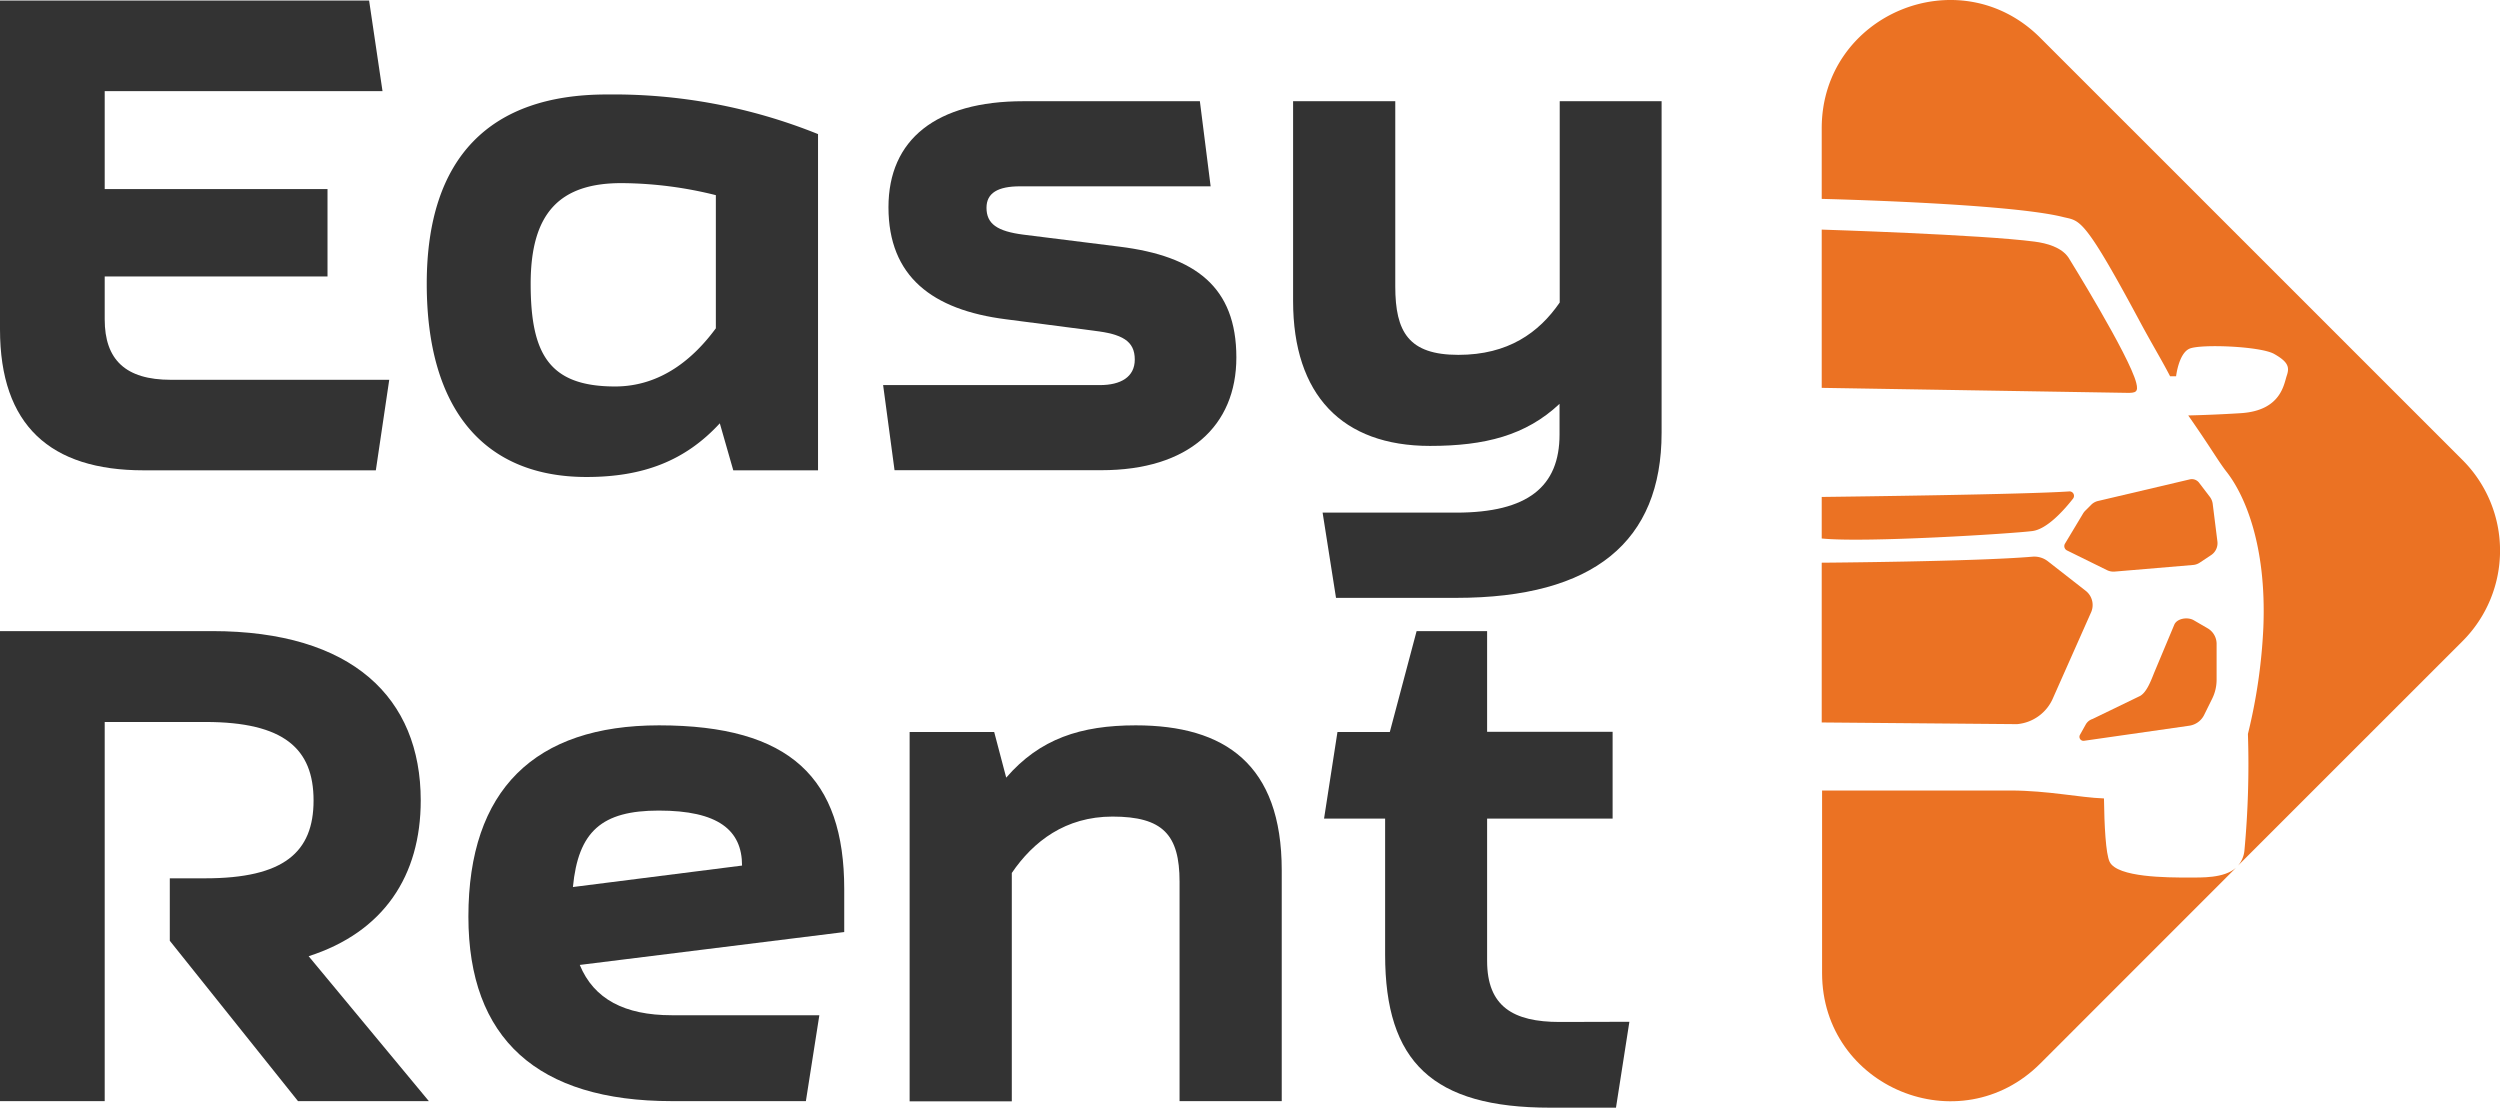 <?xml version="1.0" encoding="UTF-8"?> <svg xmlns="http://www.w3.org/2000/svg" viewBox="0 0 415.94 184.32"><defs><style>.cls-1{fill:#333;}.cls-2{fill:#eb7223;}</style></defs><g id="Capa_2" data-name="Capa 2"><g id="Capa_1-2" data-name="Capa 1"><path class="cls-1" d="M0,54.8V.09H61.41l2.23,15.07H17.42v16.3H54.49V46H17.42v7.14c0,6.7,3.46,10.05,11,10.05H64.76L62.53,78.25H23.89C8.37,78.25,0,70.77,0,54.8Z"></path><path class="cls-1" d="M136.1,22.31V78.25H122l-2.24-7.82C114,76.68,107,79.36,97.58,79.36,80.72,79.36,71,68.31,71,47.21s10.61-31.49,29.92-31.49A91,91,0,0,1,136.1,22.31Zm-17,32.27V32.47a65.75,65.75,0,0,0-15.41-2c-10.6-.11-15.4,5-15.4,16.75s3.12,17.08,14.06,17.08C110,64.29,115.45,59.6,119.13,54.58Z"></path><path class="cls-1" d="M146.93,64.07H183c3.46,0,5.8-1.34,5.8-4.25,0-3.12-2.12-4.24-6.81-4.8l-14.63-1.9c-12.28-1.56-19.54-7.14-19.54-18.64,0-11.28,7.93-17.64,22.45-17.64h29.36L201.42,31H169.71c-3.69,0-5.58,1.11-5.58,3.57,0,2.68,1.78,3.91,6.14,4.47l16,2c12.62,1.57,19.43,6.7,19.43,18.43,0,11.39-7.93,18.76-22.44,18.76H148.83Z"></path><path class="cls-1" d="M276.45,16.84V72c0,18.09-11.28,27.47-34.17,27.47h-20l-2.23-14.18h22.22c11.95,0,17.2-4.35,17.2-13V67.19c-5.59,5.25-12.4,7-21.55,7-14.63,0-22.78-8.49-22.78-24.12V16.84h17V47.65c0,7.59,2.23,11.39,10.5,11.39s13.4-3.68,16.86-8.71V16.84Z"></path><path class="cls-1" d="M71.35,183.2H49.58L28.25,156.52V146.13h5.92c13.06,0,18-4.35,18-12.95s-4.91-13.06-18-13.06H17.42V183.2H0V105H35.28C58.62,105,70,116.1,70,133.18c0,12.51-6.14,21.89-18.65,25.91Z"></path><path class="cls-1" d="M140.46,155.07l-44,5.47c2.34,5.69,7.48,8.37,15.29,8.37h24.57l-2.24,14.29H111.76c-22.33,0-33.83-10.38-33.83-30.7,0-21.11,11.06-31.82,31.71-31.82,21.89,0,30.82,8.82,30.82,27.24Zm-17-11.06c0-5.92-4-9.15-13.85-9.15-9.49,0-13.4,3.46-14.29,12.72Z"></path><path class="cls-1" d="M213.25,144.79V183.2h-17V146.69c0-7.82-2.79-10.83-11.16-10.83-7.82,0-13.18,4.13-16.75,9.38v38h-17V121.79h14.07l2,7.59c5.59-6.47,12.4-8.7,21.55-8.7C203.76,120.68,213.25,127.15,213.25,144.79Z"></path><path class="cls-1" d="M271.09,170l-2.23,14.29H257.91c-19.54,0-27.46-7.59-27.46-25.46V136.2H220.29l2.23-14.41h8.71L235.69,105h11.73v16.75H268.3V136.2H247.42v23.67c0,7.59,4.35,10.16,12.06,10.16Z"></path><path class="cls-2" d="M355.42,63.7c-1.15-4.53-11.27-20.84-11.27-20.84-1.17-1.72-3.58-2.39-5.64-2.66-8.92-1.17-35.42-2-35.42-2V64.53l50.69.83C355.35,65.4,355.81,65.23,355.42,63.7Z"></path><path class="cls-2" d="M367.29,104.53,365,103.2c-1-.6-2.84-.33-3.27.78l-3.35,8c-.65,1.66-1.3,3.21-2.3,3.8l-7.93,3.84a2,2,0,0,0-1.14.93l-.95,1.7a.67.67,0,0,0,.67,1l17.52-2.51a3.27,3.27,0,0,0,2.46-1.78l1.35-2.73a7.11,7.11,0,0,0,.73-3.15v-5.88A3,3,0,0,0,367.29,104.53Z"></path><path class="cls-2" d="M338.16,88.35c2.46-.33,5.28-3.52,6.75-5.4a.74.74,0,0,0-.64-1.19c-7.31.5-35.68.85-41.18.92v6.91C310.22,90.33,334.8,88.79,338.16,88.35Z"></path><path class="cls-2" d="M368.14,83.82a2.43,2.43,0,0,0-.47-1.15l-1.8-2.36a1.51,1.51,0,0,0-1.55-.55l-15.25,3.59a2.36,2.36,0,0,0-1.08.57l-1,1a2.34,2.34,0,0,0-.42.52l-3,5a.8.8,0,0,0,.33,1.14l6.66,3.28a2.46,2.46,0,0,0,1.25.24L364.85,94a2.34,2.34,0,0,0,1.12-.38l1.9-1.26a2.38,2.38,0,0,0,1.05-2.3Z"></path><path class="cls-2" d="M409.71,76.54,339.44,6.28C326-7.14,303.09,2.37,303.09,21.34V33.09s30.88.72,40.09,3c2.87.73,3.31-.36,12.77,17.27,2.25,4.19,3.63,6.39,5.1,9.24h1s.42-3.77,2.21-4.58,11.82-.43,14.11.87,2.59,2.16,2.1,3.59-.94,5.82-7.62,6.26c-3.49.22-6.6.33-8.78.38,3.83,5.48,5,7.62,6.4,9.41,2.85,3.64,6.66,11.9,6.1,25.82A91.19,91.19,0,0,1,374,122.11a155,155,0,0,1-.58,19.39,4.47,4.47,0,0,1-1.07,2.52l37.37-37.36A21.31,21.31,0,0,0,409.71,76.54Z"></path><path class="cls-2" d="M364,146c-3.34,0-11.71,0-13-2.6-.66-1.32-.89-6.14-.95-10.56-4.14-.15-9.2-1.3-15.56-1.32-29.86,0-31.34,0-31.34,0v30.38c0,19,22.94,28.47,36.35,15L372,144.39C370,146.14,366.37,146,364,146Z"></path><path class="cls-2" d="M341.6,116.08l6.34-14.28a3,3,0,0,0-.9-3.48l-6.34-4.95a3.68,3.68,0,0,0-2.56-.75c-9.6.82-35.05,1-35.05,1v26.58l32.5.28A7.18,7.18,0,0,0,341.6,116.08Z"></path></g></g></svg> 